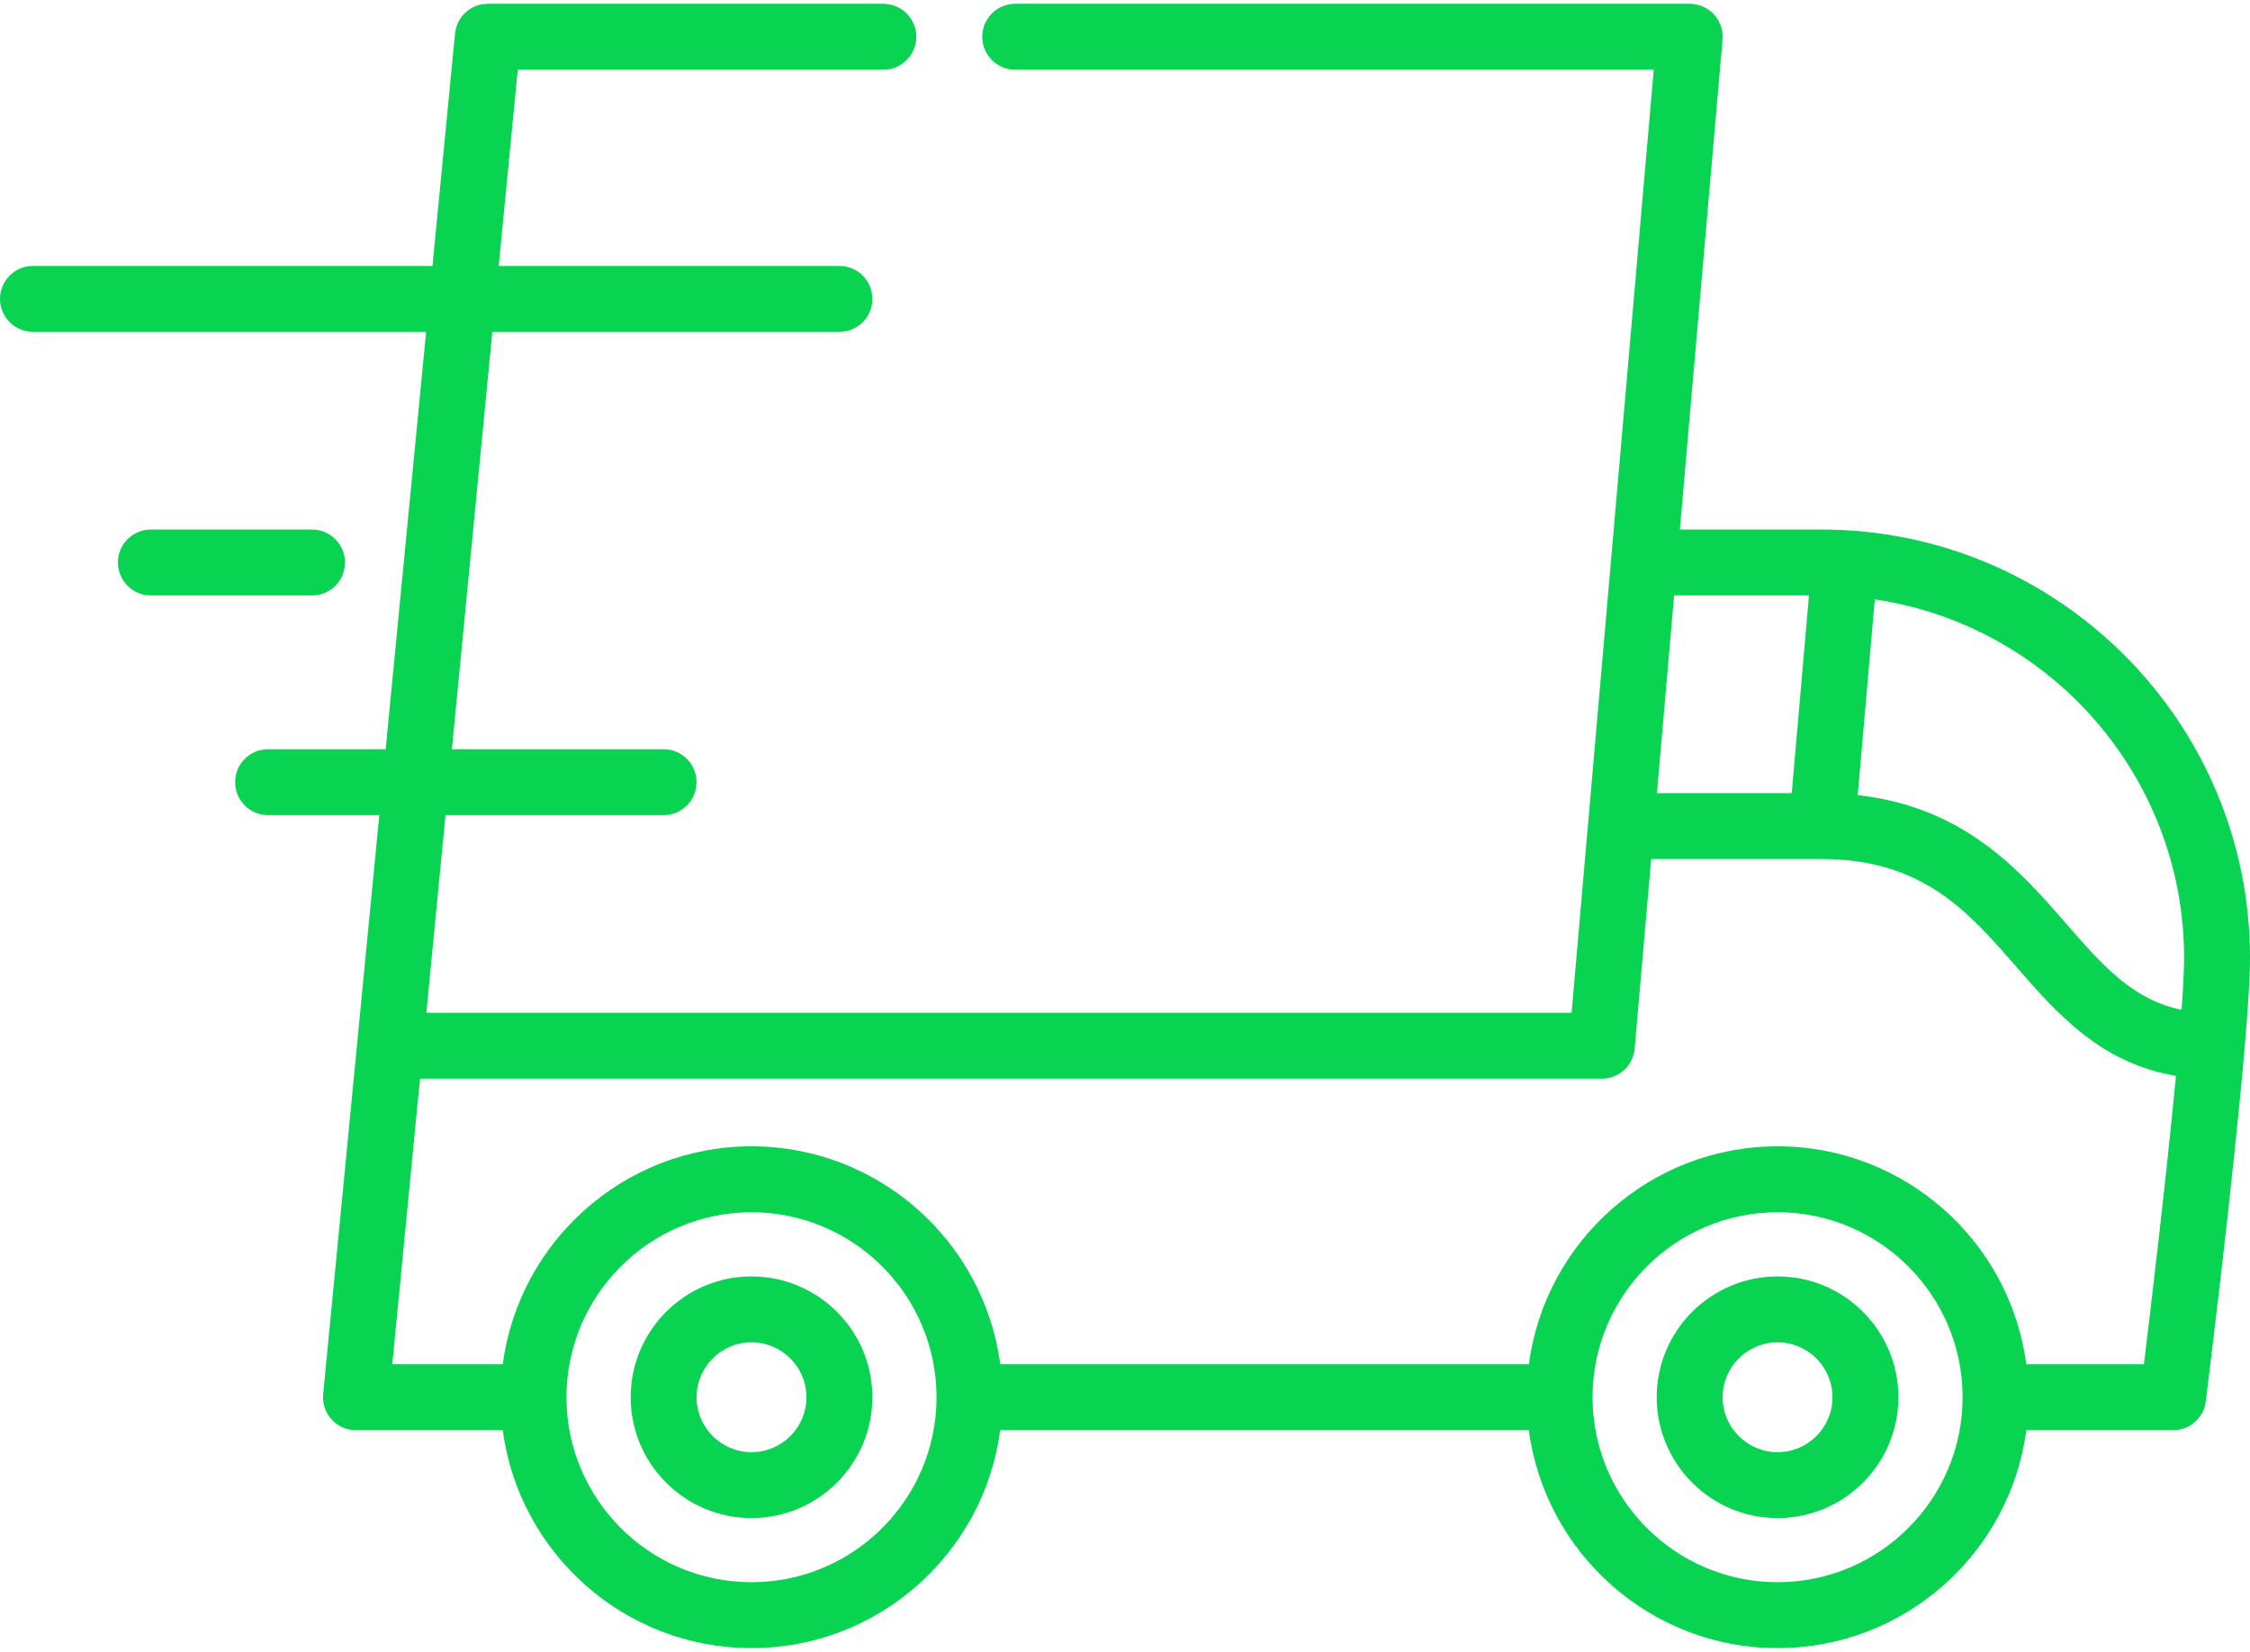 <svg xmlns="http://www.w3.org/2000/svg" width="64" height="47" viewBox="0 0 64 47">
  <g fill="#08D452">
    <path d="M51.812,15.066 L47.783,15.066 L48.997,1.127 C48.999,1.102 49,1.077 49,1.052 C49,1.05 49,1.048 49,1.046 C49,1.045 49,1.045 49,1.045 C49,0.665 48.771,0.331 48.435,0.186 C48.432,0.184 48.429,0.183 48.426,0.182 C48.405,0.173 48.384,0.165 48.362,0.158 C48.354,0.155 48.346,0.152 48.338,0.15 C48.32,0.144 48.302,0.14 48.284,0.136 C48.271,0.133 48.259,0.129 48.246,0.127 C48.23,0.123 48.214,0.121 48.197,0.119 C48.182,0.117 48.167,0.114 48.152,0.113 C48.149,0.113 48.147,0.112 48.144,0.112 C48.128,0.11 48.111,0.111 48.095,0.11 C48.084,0.11 48.073,0.108 48.062,0.108 L48.05,0.108 C48.05,0.108 48.048,0.108 48.048,0.108 L28.876,0.108 C28.359,0.108 27.939,0.528 27.939,1.046 C27.939,1.562 28.359,1.983 28.876,1.983 L47.04,1.983 L45.175,23.405 C45.174,23.407 45.174,23.409 45.174,23.41 L44.703,28.815 L12.127,28.815 L12.672,23.191 L18.875,23.191 C19.393,23.191 19.812,22.771 19.812,22.253 C19.812,21.735 19.393,21.316 18.875,21.316 L12.854,21.316 L14.004,9.441 L23.876,9.441 C24.394,9.441 24.814,9.021 24.814,8.504 C24.814,7.986 24.394,7.566 23.876,7.566 L14.186,7.566 L14.727,1.983 L25.126,1.983 C25.642,1.983 26.064,1.562 26.064,1.046 C26.064,0.528 25.642,0.108 25.126,0.108 L13.876,0.108 C13.876,0.108 13.875,0.108 13.875,0.108 C13.434,0.108 13.053,0.418 12.96,0.848 C12.96,0.851 12.958,0.854 12.958,0.857 C12.953,0.881 12.95,0.905 12.947,0.929 C12.946,0.936 12.944,0.944 12.944,0.951 C12.943,0.953 12.943,0.954 12.943,0.956 L12.302,7.566 L0.938,7.566 C0.42,7.566 0,7.986 0,8.504 C0,9.021 0.42,9.441 0.938,9.441 L12.121,9.441 L10.97,21.316 L7.625,21.316 C7.107,21.316 6.688,21.735 6.688,22.253 C6.688,22.771 7.107,23.191 7.625,23.191 L10.789,23.191 L10.162,29.656 C10.162,29.657 10.162,29.658 10.162,29.659 L9.193,39.656 C9.193,39.657 9.193,39.658 9.193,39.659 L9.192,39.663 C9.191,39.676 9.191,39.689 9.191,39.702 C9.19,39.719 9.188,39.736 9.188,39.753 C9.188,39.754 9.188,39.755 9.188,39.756 C9.188,39.78 9.19,39.803 9.191,39.827 C9.192,39.835 9.192,39.843 9.193,39.85 C9.195,39.874 9.2,39.898 9.204,39.922 C9.205,39.929 9.206,39.936 9.207,39.943 C9.211,39.961 9.216,39.978 9.221,39.996 C9.224,40.008 9.226,40.021 9.23,40.033 C9.231,40.036 9.233,40.04 9.234,40.043 C9.279,40.183 9.356,40.308 9.457,40.41 C9.459,40.412 9.46,40.414 9.462,40.416 C9.472,40.426 9.483,40.435 9.493,40.444 C9.558,40.504 9.631,40.554 9.711,40.593 C9.727,40.602 9.744,40.61 9.761,40.617 C9.766,40.62 9.771,40.621 9.777,40.623 C9.8,40.633 9.824,40.642 9.848,40.649 C9.851,40.65 9.853,40.65 9.855,40.651 C9.883,40.659 9.911,40.666 9.939,40.672 C9.943,40.673 9.947,40.673 9.95,40.674 C9.978,40.679 10.005,40.684 10.033,40.686 C10.034,40.686 10.034,40.686 10.035,40.687 C10.066,40.69 10.096,40.691 10.126,40.691 C10.127,40.691 10.127,40.691 10.128,40.691 L14.301,40.691 C14.762,44.185 17.758,46.891 21.376,46.891 C24.994,46.891 27.989,44.185 28.45,40.691 L43.487,40.691 C43.949,44.185 46.944,46.891 50.562,46.891 C54.18,46.891 57.176,44.185 57.637,40.691 L61.811,40.691 C61.812,40.691 61.813,40.691 61.813,40.691 C61.844,40.691 61.875,40.689 61.906,40.686 C61.911,40.686 61.916,40.684 61.922,40.684 C61.946,40.681 61.971,40.678 61.994,40.673 C62.005,40.671 62.014,40.668 62.025,40.666 C62.043,40.661 62.062,40.657 62.08,40.652 C62.092,40.648 62.104,40.644 62.116,40.64 C62.131,40.634 62.146,40.629 62.161,40.623 C62.175,40.618 62.187,40.612 62.2,40.606 C62.213,40.6 62.227,40.593 62.24,40.587 C62.253,40.58 62.265,40.573 62.278,40.566 C62.291,40.559 62.303,40.551 62.316,40.543 C62.328,40.536 62.339,40.528 62.351,40.52 C62.363,40.511 62.376,40.502 62.388,40.492 C62.398,40.484 62.408,40.476 62.419,40.468 C62.431,40.457 62.444,40.445 62.456,40.434 C62.464,40.426 62.473,40.418 62.481,40.409 C62.494,40.396 62.507,40.382 62.519,40.368 C62.526,40.36 62.533,40.353 62.539,40.345 C62.553,40.328 62.565,40.31 62.578,40.293 C62.582,40.287 62.587,40.281 62.591,40.275 C62.606,40.252 62.62,40.228 62.634,40.204 C62.635,40.203 62.636,40.201 62.636,40.2 C62.651,40.174 62.663,40.147 62.675,40.12 C62.678,40.112 62.681,40.103 62.684,40.096 C62.692,40.076 62.699,40.057 62.706,40.037 C62.71,40.024 62.713,40.01 62.716,39.997 C62.72,39.982 62.725,39.966 62.728,39.95 C62.731,39.936 62.733,39.922 62.736,39.907 C62.738,39.895 62.741,39.882 62.742,39.869 C62.782,39.551 63.516,33.661 63.844,29.852 C63.844,29.849 63.844,29.845 63.845,29.841 C63.939,28.744 64,27.819 64,27.253 C64,20.533 58.532,15.066 51.812,15.066 Z M47.62,16.941 L51.455,16.941 L50.965,22.565 L47.13,22.565 L47.62,16.941 Z M21.376,45.016 C18.474,45.016 16.113,42.655 16.113,39.753 C16.113,36.851 18.474,34.49 21.376,34.49 C24.278,34.49 26.639,36.851 26.639,39.753 C26.639,42.655 24.278,45.016 21.376,45.016 Z M50.562,45.016 C47.66,45.016 45.299,42.655 45.299,39.753 C45.299,36.851 47.66,34.49 50.562,34.49 C53.464,34.49 55.825,36.851 55.825,39.753 C55.825,42.655 53.464,45.016 50.562,45.016 Z M60.983,38.815 L57.637,38.815 C57.176,35.321 54.181,32.614 50.562,32.614 C46.944,32.614 43.949,35.321 43.488,38.815 L28.451,38.815 C27.99,35.321 24.994,32.614 21.376,32.614 C17.758,32.614 14.762,35.321 14.301,38.815 L11.158,38.815 L11.946,30.69 L45.562,30.69 L45.562,30.69 C45.563,30.69 45.563,30.69 45.564,30.69 C45.595,30.69 45.626,30.689 45.657,30.685 C45.663,30.685 45.669,30.684 45.674,30.683 C45.699,30.68 45.723,30.677 45.747,30.672 C45.758,30.67 45.768,30.667 45.778,30.664 C45.797,30.66 45.815,30.655 45.834,30.65 C45.846,30.646 45.858,30.642 45.87,30.637 C45.886,30.632 45.902,30.627 45.917,30.62 C45.93,30.615 45.943,30.609 45.955,30.603 C45.969,30.596 45.983,30.59 45.996,30.583 C46.009,30.576 46.022,30.569 46.034,30.562 C46.047,30.554 46.06,30.547 46.072,30.539 C46.085,30.531 46.096,30.523 46.108,30.514 C46.12,30.506 46.132,30.497 46.144,30.487 C46.155,30.479 46.166,30.47 46.176,30.461 C46.188,30.45 46.2,30.44 46.211,30.429 C46.22,30.42 46.23,30.41 46.239,30.401 C46.25,30.389 46.261,30.377 46.272,30.365 C46.28,30.355 46.288,30.345 46.297,30.335 C46.307,30.322 46.317,30.308 46.327,30.295 C46.334,30.285 46.341,30.274 46.348,30.264 C46.357,30.25 46.366,30.235 46.374,30.221 C46.381,30.209 46.387,30.198 46.393,30.187 C46.401,30.172 46.407,30.157 46.415,30.142 C46.42,30.13 46.426,30.118 46.431,30.106 C46.437,30.091 46.442,30.076 46.447,30.061 C46.452,30.047 46.457,30.034 46.461,30.02 C46.465,30.006 46.468,29.991 46.472,29.976 C46.476,29.961 46.48,29.947 46.483,29.931 C46.486,29.917 46.487,29.902 46.49,29.887 C46.492,29.871 46.495,29.856 46.496,29.84 C46.496,29.838 46.497,29.836 46.497,29.834 L46.967,24.44 L51.812,24.44 C54.684,24.44 55.98,25.928 57.351,27.504 C58.483,28.804 59.746,30.255 61.894,30.608 C61.621,33.492 61.18,37.194 60.983,38.815 Z M62.054,28.73 C60.661,28.446 59.804,27.466 58.765,26.273 C57.467,24.782 55.881,22.961 52.842,22.622 L53.327,17.053 C58.298,17.788 62.125,22.082 62.125,27.253 C62.125,27.605 62.099,28.115 62.054,28.73 Z"/>
    <path d="M21.376 36.316C19.481 36.316 17.939 37.858 17.939 39.753 17.939 41.648 19.481 43.191 21.376 43.191 23.271 43.191 24.814 41.648 24.814 39.753 24.814 37.858 23.271 36.316 21.376 36.316zM21.376 41.316C20.514 41.316 19.814 40.615 19.814 39.753 19.814 38.891 20.514 38.191 21.376 38.191 22.238 38.191 22.939 38.891 22.939 39.753 22.939 40.615 22.238 41.316 21.376 41.316zM50.562 36.316C48.667 36.316 47.124 37.858 47.124 39.753 47.124 41.648 48.667 43.191 50.562 43.191 52.457 43.191 53.999 41.648 53.999 39.753 53.999 37.858 52.457 36.316 50.562 36.316zM50.562 41.316C49.7 41.316 48.999 40.615 48.999 39.753 48.999 38.891 49.7 38.191 50.562 38.191 51.424 38.191 52.124 38.891 52.124 39.753 52.124 40.615 51.424 41.316 50.562 41.316zM8.875 15.066L4.292 15.066C3.774 15.066 3.354 15.486 3.354 16.003 3.354 16.521 3.774 16.941 4.292 16.941L8.875 16.941C9.393 16.941 9.812 16.521 9.812 16.003 9.812 15.486 9.393 15.066 8.875 15.066z"/>
  </g>
</svg>
